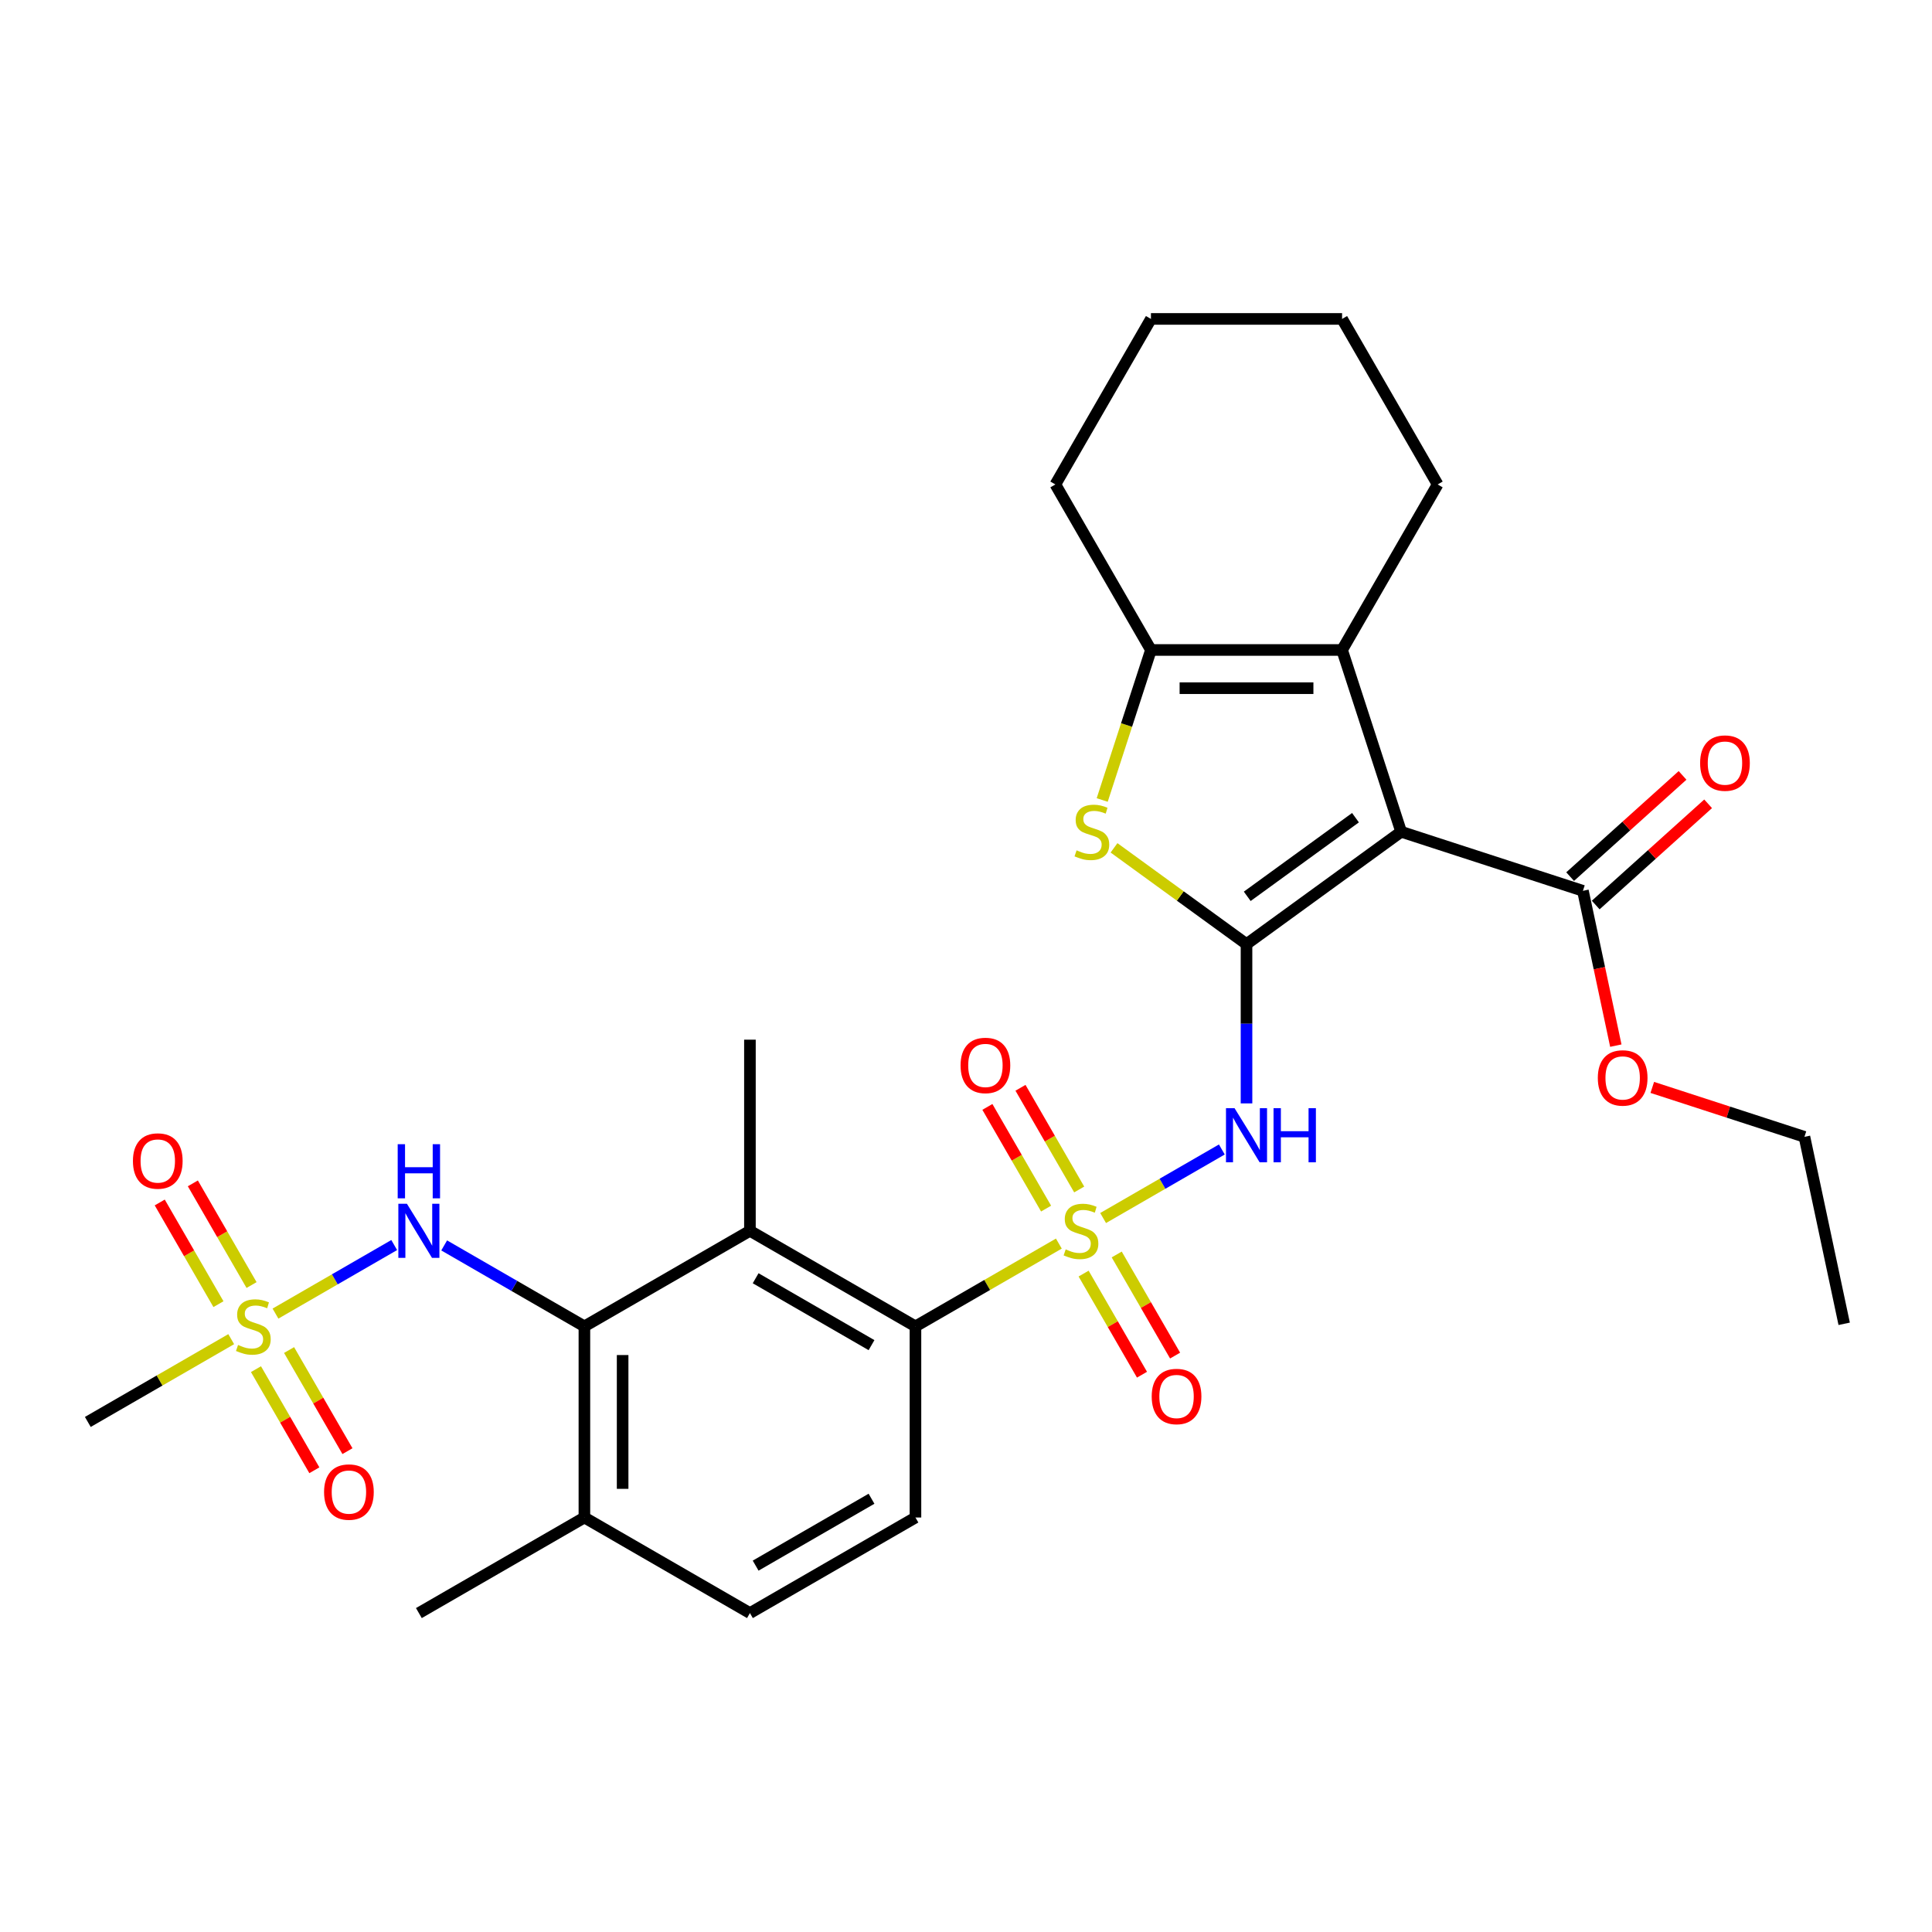 <?xml version='1.0' encoding='iso-8859-1'?>
<svg version='1.1' baseProfile='full'
              xmlns='http://www.w3.org/2000/svg'
                      xmlns:rdkit='http://www.rdkit.org/xml'
                      xmlns:xlink='http://www.w3.org/1999/xlink'
                  xml:space='preserve'
width='1000px' height='1000px' viewBox='0 0 1000 1000'>
<!-- END OF HEADER -->
<rect style='opacity:1.0;fill:#FFFFFF;stroke:none' width='1000' height='1000' x='0' y='0'> </rect>
<path class='bond-2' d='M 570.972,630.449 L 601.698,612.71' style='fill:none;fill-rule:evenodd;stroke:#CCCC00;stroke-width:6px;stroke-linecap:butt;stroke-linejoin:miter;stroke-opacity:1' />
<path class='bond-2' d='M 601.698,612.71 L 632.425,594.97' style='fill:none;fill-rule:evenodd;stroke:#0000FF;stroke-width:6px;stroke-linecap:butt;stroke-linejoin:miter;stroke-opacity:1' />
<path class='bond-6' d='M 548.059,643.678 L 510.949,665.104' style='fill:none;fill-rule:evenodd;stroke:#CCCC00;stroke-width:6px;stroke-linecap:butt;stroke-linejoin:miter;stroke-opacity:1' />
<path class='bond-6' d='M 510.949,665.104 L 473.839,686.529' style='fill:none;fill-rule:evenodd;stroke:#000000;stroke-width:6px;stroke-linecap:butt;stroke-linejoin:miter;stroke-opacity:1' />
<path class='bond-12' d='M 558.59,615.675 L 543.396,589.358' style='fill:none;fill-rule:evenodd;stroke:#CCCC00;stroke-width:6px;stroke-linecap:butt;stroke-linejoin:miter;stroke-opacity:1' />
<path class='bond-12' d='M 543.396,589.358 L 528.202,563.041' style='fill:none;fill-rule:evenodd;stroke:#FF0000;stroke-width:6px;stroke-linecap:butt;stroke-linejoin:miter;stroke-opacity:1' />
<path class='bond-12' d='M 541.455,625.568 L 526.261,599.251' style='fill:none;fill-rule:evenodd;stroke:#CCCC00;stroke-width:6px;stroke-linecap:butt;stroke-linejoin:miter;stroke-opacity:1' />
<path class='bond-12' d='M 526.261,599.251 L 511.067,572.934' style='fill:none;fill-rule:evenodd;stroke:#FF0000;stroke-width:6px;stroke-linecap:butt;stroke-linejoin:miter;stroke-opacity:1' />
<path class='bond-13' d='M 560.875,659.205 L 575.984,685.374' style='fill:none;fill-rule:evenodd;stroke:#CCCC00;stroke-width:6px;stroke-linecap:butt;stroke-linejoin:miter;stroke-opacity:1' />
<path class='bond-13' d='M 575.984,685.374 L 591.093,711.543' style='fill:none;fill-rule:evenodd;stroke:#FF0000;stroke-width:6px;stroke-linecap:butt;stroke-linejoin:miter;stroke-opacity:1' />
<path class='bond-13' d='M 578.01,649.311 L 593.119,675.481' style='fill:none;fill-rule:evenodd;stroke:#CCCC00;stroke-width:6px;stroke-linecap:butt;stroke-linejoin:miter;stroke-opacity:1' />
<path class='bond-13' d='M 593.119,675.481 L 608.228,701.65' style='fill:none;fill-rule:evenodd;stroke:#FF0000;stroke-width:6px;stroke-linecap:butt;stroke-linejoin:miter;stroke-opacity:1' />
<path class='bond-0' d='M 645.192,488.667 L 645.192,529.892' style='fill:none;fill-rule:evenodd;stroke:#000000;stroke-width:6px;stroke-linecap:butt;stroke-linejoin:miter;stroke-opacity:1' />
<path class='bond-0' d='M 645.192,529.892 L 645.192,571.116' style='fill:none;fill-rule:evenodd;stroke:#0000FF;stroke-width:6px;stroke-linecap:butt;stroke-linejoin:miter;stroke-opacity:1' />
<path class='bond-1' d='M 645.192,488.667 L 725.229,430.517' style='fill:none;fill-rule:evenodd;stroke:#000000;stroke-width:6px;stroke-linecap:butt;stroke-linejoin:miter;stroke-opacity:1' />
<path class='bond-1' d='M 645.568,463.937 L 701.594,423.232' style='fill:none;fill-rule:evenodd;stroke:#000000;stroke-width:6px;stroke-linecap:butt;stroke-linejoin:miter;stroke-opacity:1' />
<path class='bond-4' d='M 645.192,488.667 L 610.902,463.754' style='fill:none;fill-rule:evenodd;stroke:#000000;stroke-width:6px;stroke-linecap:butt;stroke-linejoin:miter;stroke-opacity:1' />
<path class='bond-4' d='M 610.902,463.754 L 576.612,438.84' style='fill:none;fill-rule:evenodd;stroke:#CCCC00;stroke-width:6px;stroke-linecap:butt;stroke-linejoin:miter;stroke-opacity:1' />
<path class='bond-5' d='M 725.229,430.517 L 694.658,336.428' style='fill:none;fill-rule:evenodd;stroke:#000000;stroke-width:6px;stroke-linecap:butt;stroke-linejoin:miter;stroke-opacity:1' />
<path class='bond-11' d='M 725.229,430.517 L 819.319,461.088' style='fill:none;fill-rule:evenodd;stroke:#000000;stroke-width:6px;stroke-linecap:butt;stroke-linejoin:miter;stroke-opacity:1' />
<path class='bond-3' d='M 142.588,679.915 L 173.314,662.175' style='fill:none;fill-rule:evenodd;stroke:#CCCC00;stroke-width:6px;stroke-linecap:butt;stroke-linejoin:miter;stroke-opacity:1' />
<path class='bond-3' d='M 173.314,662.175 L 204.04,644.435' style='fill:none;fill-rule:evenodd;stroke:#0000FF;stroke-width:6px;stroke-linecap:butt;stroke-linejoin:miter;stroke-opacity:1' />
<path class='bond-15' d='M 132.491,708.67 L 147.6,734.839' style='fill:none;fill-rule:evenodd;stroke:#CCCC00;stroke-width:6px;stroke-linecap:butt;stroke-linejoin:miter;stroke-opacity:1' />
<path class='bond-15' d='M 147.6,734.839 L 162.709,761.009' style='fill:none;fill-rule:evenodd;stroke:#FF0000;stroke-width:6px;stroke-linecap:butt;stroke-linejoin:miter;stroke-opacity:1' />
<path class='bond-15' d='M 149.626,698.777 L 164.735,724.946' style='fill:none;fill-rule:evenodd;stroke:#CCCC00;stroke-width:6px;stroke-linecap:butt;stroke-linejoin:miter;stroke-opacity:1' />
<path class='bond-15' d='M 164.735,724.946 L 179.844,751.116' style='fill:none;fill-rule:evenodd;stroke:#FF0000;stroke-width:6px;stroke-linecap:butt;stroke-linejoin:miter;stroke-opacity:1' />
<path class='bond-16' d='M 130.206,665.14 L 115.012,638.824' style='fill:none;fill-rule:evenodd;stroke:#CCCC00;stroke-width:6px;stroke-linecap:butt;stroke-linejoin:miter;stroke-opacity:1' />
<path class='bond-16' d='M 115.012,638.824 L 99.818,612.507' style='fill:none;fill-rule:evenodd;stroke:#FF0000;stroke-width:6px;stroke-linecap:butt;stroke-linejoin:miter;stroke-opacity:1' />
<path class='bond-16' d='M 113.071,675.033 L 97.877,648.717' style='fill:none;fill-rule:evenodd;stroke:#CCCC00;stroke-width:6px;stroke-linecap:butt;stroke-linejoin:miter;stroke-opacity:1' />
<path class='bond-16' d='M 97.877,648.717 L 82.683,622.4' style='fill:none;fill-rule:evenodd;stroke:#FF0000;stroke-width:6px;stroke-linecap:butt;stroke-linejoin:miter;stroke-opacity:1' />
<path class='bond-20' d='M 119.675,693.144 L 82.565,714.569' style='fill:none;fill-rule:evenodd;stroke:#CCCC00;stroke-width:6px;stroke-linecap:butt;stroke-linejoin:miter;stroke-opacity:1' />
<path class='bond-20' d='M 82.565,714.569 L 45.455,735.995' style='fill:none;fill-rule:evenodd;stroke:#000000;stroke-width:6px;stroke-linecap:butt;stroke-linejoin:miter;stroke-opacity:1' />
<path class='bond-7' d='M 570.498,414.074 L 583.112,375.251' style='fill:none;fill-rule:evenodd;stroke:#CCCC00;stroke-width:6px;stroke-linecap:butt;stroke-linejoin:miter;stroke-opacity:1' />
<path class='bond-7' d='M 583.112,375.251 L 595.727,336.428' style='fill:none;fill-rule:evenodd;stroke:#000000;stroke-width:6px;stroke-linecap:butt;stroke-linejoin:miter;stroke-opacity:1' />
<path class='bond-22' d='M 694.658,336.428 L 744.124,250.751' style='fill:none;fill-rule:evenodd;stroke:#000000;stroke-width:6px;stroke-linecap:butt;stroke-linejoin:miter;stroke-opacity:1' />
<path class='bond-31' d='M 694.658,336.428 L 595.727,336.428' style='fill:none;fill-rule:evenodd;stroke:#000000;stroke-width:6px;stroke-linecap:butt;stroke-linejoin:miter;stroke-opacity:1' />
<path class='bond-31' d='M 679.818,356.214 L 610.567,356.214' style='fill:none;fill-rule:evenodd;stroke:#000000;stroke-width:6px;stroke-linecap:butt;stroke-linejoin:miter;stroke-opacity:1' />
<path class='bond-8' d='M 473.839,686.529 L 388.162,637.064' style='fill:none;fill-rule:evenodd;stroke:#000000;stroke-width:6px;stroke-linecap:butt;stroke-linejoin:miter;stroke-opacity:1' />
<path class='bond-8' d='M 451.094,696.245 L 391.12,661.619' style='fill:none;fill-rule:evenodd;stroke:#000000;stroke-width:6px;stroke-linecap:butt;stroke-linejoin:miter;stroke-opacity:1' />
<path class='bond-14' d='M 473.839,686.529 L 473.839,785.46' style='fill:none;fill-rule:evenodd;stroke:#000000;stroke-width:6px;stroke-linecap:butt;stroke-linejoin:miter;stroke-opacity:1' />
<path class='bond-24' d='M 595.727,336.428 L 546.261,250.751' style='fill:none;fill-rule:evenodd;stroke:#000000;stroke-width:6px;stroke-linecap:butt;stroke-linejoin:miter;stroke-opacity:1' />
<path class='bond-9' d='M 388.162,637.064 L 302.485,686.529' style='fill:none;fill-rule:evenodd;stroke:#000000;stroke-width:6px;stroke-linecap:butt;stroke-linejoin:miter;stroke-opacity:1' />
<path class='bond-23' d='M 388.162,637.064 L 388.162,538.133' style='fill:none;fill-rule:evenodd;stroke:#000000;stroke-width:6px;stroke-linecap:butt;stroke-linejoin:miter;stroke-opacity:1' />
<path class='bond-10' d='M 302.485,686.529 L 266.196,665.578' style='fill:none;fill-rule:evenodd;stroke:#000000;stroke-width:6px;stroke-linecap:butt;stroke-linejoin:miter;stroke-opacity:1' />
<path class='bond-10' d='M 266.196,665.578 L 229.907,644.626' style='fill:none;fill-rule:evenodd;stroke:#0000FF;stroke-width:6px;stroke-linecap:butt;stroke-linejoin:miter;stroke-opacity:1' />
<path class='bond-30' d='M 302.485,686.529 L 302.485,785.46' style='fill:none;fill-rule:evenodd;stroke:#000000;stroke-width:6px;stroke-linecap:butt;stroke-linejoin:miter;stroke-opacity:1' />
<path class='bond-30' d='M 322.271,701.369 L 322.271,770.621' style='fill:none;fill-rule:evenodd;stroke:#000000;stroke-width:6px;stroke-linecap:butt;stroke-linejoin:miter;stroke-opacity:1' />
<path class='bond-18' d='M 825.938,468.44 L 855.031,442.245' style='fill:none;fill-rule:evenodd;stroke:#000000;stroke-width:6px;stroke-linecap:butt;stroke-linejoin:miter;stroke-opacity:1' />
<path class='bond-18' d='M 855.031,442.245 L 884.124,416.049' style='fill:none;fill-rule:evenodd;stroke:#FF0000;stroke-width:6px;stroke-linecap:butt;stroke-linejoin:miter;stroke-opacity:1' />
<path class='bond-18' d='M 812.699,453.736 L 841.792,427.541' style='fill:none;fill-rule:evenodd;stroke:#000000;stroke-width:6px;stroke-linecap:butt;stroke-linejoin:miter;stroke-opacity:1' />
<path class='bond-18' d='M 841.792,427.541 L 870.885,401.345' style='fill:none;fill-rule:evenodd;stroke:#FF0000;stroke-width:6px;stroke-linecap:butt;stroke-linejoin:miter;stroke-opacity:1' />
<path class='bond-21' d='M 819.319,461.088 L 827.834,501.153' style='fill:none;fill-rule:evenodd;stroke:#000000;stroke-width:6px;stroke-linecap:butt;stroke-linejoin:miter;stroke-opacity:1' />
<path class='bond-21' d='M 827.834,501.153 L 836.35,541.217' style='fill:none;fill-rule:evenodd;stroke:#FF0000;stroke-width:6px;stroke-linecap:butt;stroke-linejoin:miter;stroke-opacity:1' />
<path class='bond-19' d='M 473.839,785.46 L 388.162,834.926' style='fill:none;fill-rule:evenodd;stroke:#000000;stroke-width:6px;stroke-linecap:butt;stroke-linejoin:miter;stroke-opacity:1' />
<path class='bond-19' d='M 451.094,775.745 L 391.12,810.371' style='fill:none;fill-rule:evenodd;stroke:#000000;stroke-width:6px;stroke-linecap:butt;stroke-linejoin:miter;stroke-opacity:1' />
<path class='bond-17' d='M 302.485,785.46 L 388.162,834.926' style='fill:none;fill-rule:evenodd;stroke:#000000;stroke-width:6px;stroke-linecap:butt;stroke-linejoin:miter;stroke-opacity:1' />
<path class='bond-25' d='M 302.485,785.46 L 216.808,834.926' style='fill:none;fill-rule:evenodd;stroke:#000000;stroke-width:6px;stroke-linecap:butt;stroke-linejoin:miter;stroke-opacity:1' />
<path class='bond-26' d='M 855.222,562.84 L 894.599,575.634' style='fill:none;fill-rule:evenodd;stroke:#FF0000;stroke-width:6px;stroke-linecap:butt;stroke-linejoin:miter;stroke-opacity:1' />
<path class='bond-26' d='M 894.599,575.634 L 933.977,588.429' style='fill:none;fill-rule:evenodd;stroke:#000000;stroke-width:6px;stroke-linecap:butt;stroke-linejoin:miter;stroke-opacity:1' />
<path class='bond-27' d='M 744.124,250.751 L 694.658,165.074' style='fill:none;fill-rule:evenodd;stroke:#000000;stroke-width:6px;stroke-linecap:butt;stroke-linejoin:miter;stroke-opacity:1' />
<path class='bond-28' d='M 546.261,250.751 L 595.727,165.074' style='fill:none;fill-rule:evenodd;stroke:#000000;stroke-width:6px;stroke-linecap:butt;stroke-linejoin:miter;stroke-opacity:1' />
<path class='bond-29' d='M 933.977,588.429 L 954.545,685.198' style='fill:none;fill-rule:evenodd;stroke:#000000;stroke-width:6px;stroke-linecap:butt;stroke-linejoin:miter;stroke-opacity:1' />
<path class='bond-32' d='M 694.658,165.074 L 595.727,165.074' style='fill:none;fill-rule:evenodd;stroke:#000000;stroke-width:6px;stroke-linecap:butt;stroke-linejoin:miter;stroke-opacity:1' />
<path  class='atom-0' d='M 551.601 646.68
Q 551.918 646.799, 553.224 647.353
Q 554.53 647.907, 555.954 648.263
Q 557.418 648.579, 558.843 648.579
Q 561.494 648.579, 563.038 647.313
Q 564.581 646.007, 564.581 643.751
Q 564.581 642.208, 563.789 641.258
Q 563.038 640.309, 561.85 639.794
Q 560.663 639.28, 558.685 638.686
Q 556.192 637.934, 554.688 637.222
Q 553.224 636.51, 552.155 635.006
Q 551.126 633.502, 551.126 630.97
Q 551.126 627.448, 553.501 625.271
Q 555.915 623.095, 560.663 623.095
Q 563.908 623.095, 567.588 624.638
L 566.678 627.685
Q 563.315 626.3, 560.782 626.3
Q 558.051 626.3, 556.548 627.448
Q 555.044 628.556, 555.084 630.495
Q 555.084 631.998, 555.835 632.909
Q 556.627 633.819, 557.735 634.333
Q 558.882 634.848, 560.782 635.441
Q 563.315 636.233, 564.818 637.024
Q 566.322 637.816, 567.391 639.438
Q 568.499 641.021, 568.499 643.751
Q 568.499 647.63, 565.887 649.727
Q 563.315 651.785, 559.001 651.785
Q 556.508 651.785, 554.609 651.231
Q 552.749 650.716, 550.533 649.806
L 551.601 646.68
' fill='#CCCC00'/>
<path  class='atom-3' d='M 638.999 573.59
L 648.18 588.429
Q 649.09 589.893, 650.555 592.545
Q 652.019 595.196, 652.098 595.354
L 652.098 573.59
L 655.818 573.59
L 655.818 601.607
L 651.979 601.607
L 642.126 585.382
Q 640.978 583.483, 639.751 581.306
Q 638.564 579.13, 638.208 578.457
L 638.208 601.607
L 634.567 601.607
L 634.567 573.59
L 638.999 573.59
' fill='#0000FF'/>
<path  class='atom-3' d='M 659.181 573.59
L 662.98 573.59
L 662.98 585.501
L 677.306 585.501
L 677.306 573.59
L 681.104 573.59
L 681.104 601.607
L 677.306 601.607
L 677.306 588.667
L 662.98 588.667
L 662.98 601.607
L 659.181 601.607
L 659.181 573.59
' fill='#0000FF'/>
<path  class='atom-4' d='M 123.217 696.145
Q 123.533 696.264, 124.839 696.818
Q 126.145 697.372, 127.57 697.728
Q 129.034 698.045, 130.459 698.045
Q 133.11 698.045, 134.653 696.779
Q 136.197 695.473, 136.197 693.217
Q 136.197 691.674, 135.405 690.724
Q 134.653 689.774, 133.466 689.26
Q 132.279 688.745, 130.3 688.152
Q 127.807 687.4, 126.304 686.688
Q 124.839 685.975, 123.771 684.472
Q 122.742 682.968, 122.742 680.435
Q 122.742 676.913, 125.116 674.737
Q 127.53 672.56, 132.279 672.56
Q 135.524 672.56, 139.204 674.104
L 138.294 677.151
Q 134.93 675.766, 132.398 675.766
Q 129.667 675.766, 128.163 676.913
Q 126.66 678.021, 126.699 679.96
Q 126.699 681.464, 127.451 682.374
Q 128.243 683.284, 129.351 683.799
Q 130.498 684.313, 132.398 684.907
Q 134.93 685.698, 136.434 686.49
Q 137.938 687.281, 139.006 688.904
Q 140.114 690.487, 140.114 693.217
Q 140.114 697.095, 137.503 699.192
Q 134.93 701.25, 130.617 701.25
Q 128.124 701.25, 126.224 700.696
Q 124.365 700.182, 122.148 699.272
L 123.217 696.145
' fill='#CCCC00'/>
<path  class='atom-5' d='M 557.241 440.133
Q 557.558 440.252, 558.864 440.806
Q 560.169 441.36, 561.594 441.716
Q 563.058 442.032, 564.483 442.032
Q 567.134 442.032, 568.677 440.766
Q 570.221 439.46, 570.221 437.205
Q 570.221 435.661, 569.429 434.712
Q 568.677 433.762, 567.49 433.247
Q 566.303 432.733, 564.325 432.139
Q 561.831 431.387, 560.328 430.675
Q 558.864 429.963, 557.795 428.459
Q 556.766 426.955, 556.766 424.423
Q 556.766 420.901, 559.141 418.724
Q 561.554 416.548, 566.303 416.548
Q 569.548 416.548, 573.228 418.091
L 572.318 421.138
Q 568.955 419.753, 566.422 419.753
Q 563.691 419.753, 562.188 420.901
Q 560.684 422.009, 560.723 423.948
Q 560.723 425.452, 561.475 426.362
Q 562.267 427.272, 563.375 427.786
Q 564.522 428.301, 566.422 428.894
Q 568.955 429.686, 570.458 430.477
Q 571.962 431.269, 573.03 432.891
Q 574.138 434.474, 574.138 437.205
Q 574.138 441.083, 571.527 443.18
Q 568.955 445.238, 564.641 445.238
Q 562.148 445.238, 560.249 444.684
Q 558.389 444.169, 556.173 443.259
L 557.241 440.133
' fill='#CCCC00'/>
<path  class='atom-11' d='M 210.615 623.055
L 219.796 637.895
Q 220.706 639.359, 222.17 642.01
Q 223.634 644.662, 223.714 644.82
L 223.714 623.055
L 227.433 623.055
L 227.433 651.072
L 223.595 651.072
L 213.741 634.848
Q 212.594 632.948, 211.367 630.772
Q 210.18 628.595, 209.824 627.922
L 209.824 651.072
L 206.183 651.072
L 206.183 623.055
L 210.615 623.055
' fill='#0000FF'/>
<path  class='atom-11' d='M 205.847 592.236
L 209.646 592.236
L 209.646 604.147
L 223.971 604.147
L 223.971 592.236
L 227.77 592.236
L 227.77 620.253
L 223.971 620.253
L 223.971 607.313
L 209.646 607.313
L 209.646 620.253
L 205.847 620.253
L 205.847 592.236
' fill='#0000FF'/>
<path  class='atom-13' d='M 497.189 551.466
Q 497.189 544.739, 500.513 540.979
Q 503.837 537.22, 510.05 537.22
Q 516.263 537.22, 519.587 540.979
Q 522.911 544.739, 522.911 551.466
Q 522.911 558.272, 519.547 562.151
Q 516.184 565.989, 510.05 565.989
Q 503.877 565.989, 500.513 562.151
Q 497.189 558.312, 497.189 551.466
M 510.05 562.823
Q 514.324 562.823, 516.619 559.974
Q 518.954 557.085, 518.954 551.466
Q 518.954 545.965, 516.619 543.195
Q 514.324 540.386, 510.05 540.386
Q 505.776 540.386, 503.441 543.156
Q 501.146 545.926, 501.146 551.466
Q 501.146 557.125, 503.441 559.974
Q 505.776 562.823, 510.05 562.823
' fill='#FF0000'/>
<path  class='atom-14' d='M 596.12 722.82
Q 596.12 716.092, 599.444 712.333
Q 602.768 708.574, 608.981 708.574
Q 615.194 708.574, 618.518 712.333
Q 621.842 716.092, 621.842 722.82
Q 621.842 729.626, 618.479 733.504
Q 615.115 737.343, 608.981 737.343
Q 602.808 737.343, 599.444 733.504
Q 596.12 729.666, 596.12 722.82
M 608.981 734.177
Q 613.255 734.177, 615.55 731.328
Q 617.885 728.439, 617.885 722.82
Q 617.885 717.319, 615.55 714.549
Q 613.255 711.739, 608.981 711.739
Q 604.707 711.739, 602.373 714.51
Q 600.077 717.28, 600.077 722.82
Q 600.077 728.479, 602.373 731.328
Q 604.707 734.177, 608.981 734.177
' fill='#FF0000'/>
<path  class='atom-16' d='M 167.736 772.285
Q 167.736 765.558, 171.06 761.799
Q 174.384 758.039, 180.597 758.039
Q 186.81 758.039, 190.134 761.799
Q 193.458 765.558, 193.458 772.285
Q 193.458 779.092, 190.094 782.97
Q 186.731 786.808, 180.597 786.808
Q 174.424 786.808, 171.06 782.97
Q 167.736 779.131, 167.736 772.285
M 180.597 783.643
Q 184.871 783.643, 187.166 780.793
Q 189.501 777.905, 189.501 772.285
Q 189.501 766.785, 187.166 764.015
Q 184.871 761.205, 180.597 761.205
Q 176.323 761.205, 173.988 763.975
Q 171.693 766.745, 171.693 772.285
Q 171.693 777.944, 173.988 780.793
Q 176.323 783.643, 180.597 783.643
' fill='#FF0000'/>
<path  class='atom-17' d='M 68.805 600.932
Q 68.805 594.204, 72.129 590.445
Q 75.453 586.686, 81.666 586.686
Q 87.879 586.686, 91.203 590.445
Q 94.527 594.204, 94.527 600.932
Q 94.527 607.738, 91.163 611.616
Q 87.8 615.455, 81.666 615.455
Q 75.493 615.455, 72.129 611.616
Q 68.805 607.778, 68.805 600.932
M 81.666 612.289
Q 85.94 612.289, 88.235 609.44
Q 90.57 606.551, 90.57 600.932
Q 90.57 595.431, 88.235 592.661
Q 85.94 589.851, 81.666 589.851
Q 77.392 589.851, 75.057 592.621
Q 72.762 595.391, 72.762 600.932
Q 72.762 606.59, 75.057 609.44
Q 77.392 612.289, 81.666 612.289
' fill='#FF0000'/>
<path  class='atom-19' d='M 879.978 394.97
Q 879.978 388.242, 883.302 384.483
Q 886.626 380.723, 892.839 380.723
Q 899.052 380.723, 902.376 384.483
Q 905.7 388.242, 905.7 394.97
Q 905.7 401.776, 902.336 405.654
Q 898.972 409.493, 892.839 409.493
Q 886.665 409.493, 883.302 405.654
Q 879.978 401.816, 879.978 394.97
M 892.839 406.327
Q 897.112 406.327, 899.408 403.478
Q 901.742 400.589, 901.742 394.97
Q 901.742 389.469, 899.408 386.699
Q 897.112 383.889, 892.839 383.889
Q 888.565 383.889, 886.23 386.659
Q 883.935 389.429, 883.935 394.97
Q 883.935 400.628, 886.23 403.478
Q 888.565 406.327, 892.839 406.327
' fill='#FF0000'/>
<path  class='atom-22' d='M 827.026 557.937
Q 827.026 551.209, 830.35 547.45
Q 833.675 543.691, 839.887 543.691
Q 846.1 543.691, 849.424 547.45
Q 852.748 551.209, 852.748 557.937
Q 852.748 564.743, 849.385 568.621
Q 846.021 572.46, 839.887 572.46
Q 833.714 572.46, 830.35 568.621
Q 827.026 564.783, 827.026 557.937
M 839.887 569.294
Q 844.161 569.294, 846.456 566.445
Q 848.791 563.556, 848.791 557.937
Q 848.791 552.436, 846.456 549.666
Q 844.161 546.856, 839.887 546.856
Q 835.614 546.856, 833.279 549.626
Q 830.984 552.396, 830.984 557.937
Q 830.984 563.595, 833.279 566.445
Q 835.614 569.294, 839.887 569.294
' fill='#FF0000'/>
</svg>
